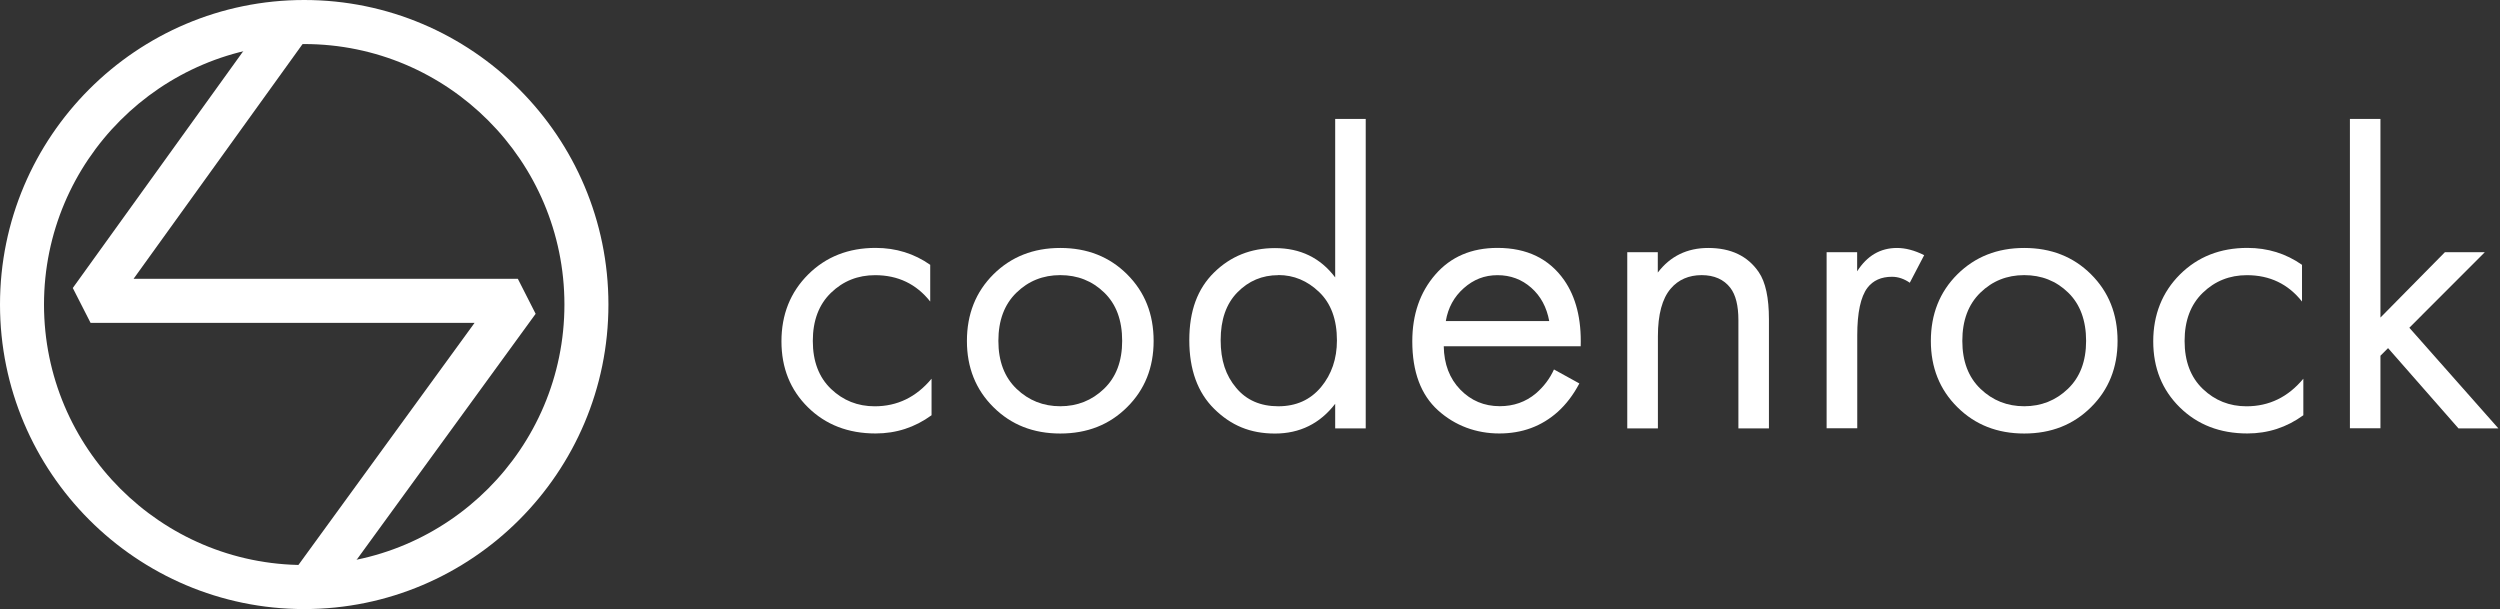 <?xml version="1.0" encoding="UTF-8"?> <svg xmlns="http://www.w3.org/2000/svg" width="353" height="86" viewBox="0 0 353 86" fill="none"><rect x="0" y="0" width="353" height="86" fill="#333333" stroke="none"/> <path d="M46.221 84.725L41.198 81.063L67.009 45.59H12.789L10.278 40.664L38.614 1.297L43.652 4.93L18.857 39.371H73.121L75.632 44.311L46.221 84.725Z" fill="white"></path> <path d="M42.955 86C19.264 86 0 66.702 0 43C0 19.284 19.264 0 42.955 0C66.646 0 85.91 19.284 85.91 43C85.91 66.716 66.646 86 42.955 86ZM42.955 6.22C22.69 6.22 6.213 22.713 6.213 43C6.213 63.287 22.69 79.78 42.955 79.78C63.22 79.78 79.697 63.287 79.697 43C79.697 22.713 63.22 6.22 42.955 6.22Z" fill="white"></path> <path d="M131.347 37.416V42.575C129.387 40.105 126.803 38.855 123.566 38.855C121.127 38.855 119.051 39.683 117.338 41.34C115.625 42.996 114.769 45.264 114.769 48.141C114.769 51.018 115.625 53.271 117.338 54.913C119.051 56.555 121.112 57.369 123.508 57.369C126.701 57.369 129.372 56.075 131.535 53.474V58.633C129.184 60.348 126.542 61.205 123.638 61.205C119.762 61.205 116.583 59.97 114.086 57.514C111.589 55.058 110.341 51.948 110.341 48.199C110.341 44.406 111.604 41.253 114.115 38.753C116.627 36.254 119.806 35.004 123.638 35.004C126.513 35.004 129.082 35.803 131.361 37.402L131.347 37.416Z" fill="white"></path> <path d="M159.146 57.493C156.649 59.978 153.514 61.213 149.71 61.213C145.907 61.213 142.771 59.978 140.275 57.493C137.778 55.022 136.529 51.898 136.529 48.149C136.529 44.356 137.778 41.217 140.275 38.732C142.771 36.261 145.907 35.012 149.71 35.012C153.514 35.012 156.649 36.247 159.146 38.732C161.643 41.217 162.892 44.341 162.892 48.149C162.892 51.898 161.643 55.022 159.146 57.493ZM155.909 41.304C154.211 39.662 152.149 38.848 149.71 38.848C147.272 38.848 145.21 39.676 143.512 41.333C141.813 42.99 140.971 45.257 140.971 48.134C140.971 51.011 141.828 53.264 143.541 54.906C145.254 56.548 147.315 57.362 149.71 57.362C152.106 57.362 154.167 56.548 155.88 54.906C157.593 53.264 158.45 51.011 158.45 48.134C158.45 45.213 157.608 42.946 155.909 41.304Z" fill="white"></path> <path d="M188.528 39.158V16.793H192.84V60.49H188.528V57.017C186.38 59.807 183.534 61.217 180.021 61.217C176.508 61.217 173.808 60.055 171.457 57.744C169.105 55.433 167.929 52.193 167.929 48.037C167.929 43.88 169.09 40.771 171.427 38.475C173.765 36.179 176.624 35.031 180.021 35.031C183.607 35.031 186.452 36.411 188.528 39.172V39.158ZM180.5 38.852C178.221 38.852 176.305 39.666 174.723 41.279C173.14 42.892 172.357 45.145 172.357 48.022C172.357 50.899 173.082 53.021 174.549 54.765C176 56.509 177.989 57.366 180.5 57.366C183.012 57.366 185.015 56.465 186.525 54.663C188.02 52.861 188.775 50.667 188.775 48.066C188.775 45.116 187.933 42.834 186.264 41.236C184.594 39.637 182.678 38.838 180.515 38.838L180.5 38.852Z" fill="white"></path> <path d="M219.42 52.166L223.005 54.142C222.163 55.741 221.147 57.078 219.957 58.153C217.678 60.188 214.934 61.205 211.697 61.205C208.459 61.205 205.454 60.115 203.045 57.935C200.635 55.755 199.416 52.515 199.416 48.199C199.416 44.406 200.504 41.253 202.682 38.753C204.859 36.254 207.777 35.004 211.45 35.004C215.602 35.004 218.737 36.53 220.857 39.552C222.526 41.95 223.31 45.06 223.194 48.896H203.858C203.901 51.41 204.671 53.445 206.195 55.014C207.705 56.569 209.563 57.354 211.769 57.354C213.729 57.354 215.427 56.758 216.865 55.552C217.982 54.593 218.839 53.459 219.434 52.137L219.42 52.166ZM204.148 45.336H218.752C218.389 43.374 217.547 41.805 216.211 40.628C214.876 39.451 213.294 38.855 211.45 38.855C209.606 38.855 208.067 39.465 206.688 40.686C205.309 41.907 204.467 43.447 204.148 45.336Z" fill="white"></path> <path d="M229.77 60.486V35.608H234.081V38.485C235.838 36.174 238.218 35.012 241.209 35.012C244.402 35.012 246.783 36.145 248.336 38.427C249.295 39.822 249.774 42.045 249.774 45.082V60.486H245.462V45.199C245.462 43.164 245.085 41.638 244.33 40.65C243.415 39.459 242.051 38.848 240.265 38.848C238.48 38.848 236.97 39.488 235.896 40.766C234.705 42.161 234.096 44.399 234.096 47.48V60.486H229.784H229.77Z" fill="white"></path> <path d="M257.918 60.486V35.608H262.229V38.31C263.623 36.116 265.495 35.012 267.862 35.012C269.052 35.012 270.33 35.346 271.694 36.029L269.662 39.923C268.863 39.371 268.021 39.081 267.15 39.081C265.626 39.081 264.479 39.604 263.681 40.636C262.723 41.914 262.244 44.152 262.244 47.349V60.472H257.932L257.918 60.486Z" fill="white"></path> <path d="M295.254 57.493C292.758 59.978 289.622 61.213 285.819 61.213C282.03 61.213 278.88 59.978 276.383 57.493C273.886 55.022 272.637 51.898 272.637 48.149C272.637 44.356 273.886 41.217 276.383 38.732C278.88 36.261 282.015 35.012 285.819 35.012C289.607 35.012 292.758 36.247 295.254 38.732C297.751 41.217 299 44.341 299 48.149C299 51.898 297.751 55.022 295.254 57.493ZM292.017 41.304C290.319 39.662 288.257 38.848 285.819 38.848C283.38 38.848 281.318 39.676 279.62 41.333C277.922 42.99 277.08 45.257 277.08 48.134C277.08 51.011 277.936 53.264 279.649 54.906C281.362 56.548 283.423 57.362 285.819 57.362C288.214 57.362 290.275 56.548 291.988 54.906C293.701 53.264 294.558 51.011 294.558 48.134C294.558 45.257 293.716 42.946 292.017 41.304Z" fill="white"></path> <path d="M325.043 37.416V42.575C323.083 40.105 320.499 38.855 317.262 38.855C314.823 38.855 312.747 39.683 311.034 41.34C309.321 42.996 308.465 45.264 308.465 48.141C308.465 51.018 309.321 53.271 311.034 54.913C312.747 56.555 314.808 57.369 317.204 57.369C320.397 57.369 323.068 56.075 325.231 53.474V58.633C322.88 60.348 320.238 61.205 317.334 61.205C313.458 61.205 310.279 59.97 307.782 57.514C305.286 55.058 304.037 51.948 304.037 48.199C304.037 44.45 305.3 41.253 307.811 38.753C310.323 36.254 313.502 35.004 317.334 35.004C320.209 35.004 322.778 35.803 325.057 37.402L325.043 37.416Z" fill="white"></path> <path d="M331.808 16.792H336.119V44.839L345.221 35.611H350.854L340.199 46.277L352.77 60.489H347.137L337.194 49.154L336.119 50.23V60.475H331.808V16.777V16.792Z" fill="white"></path> </svg> 